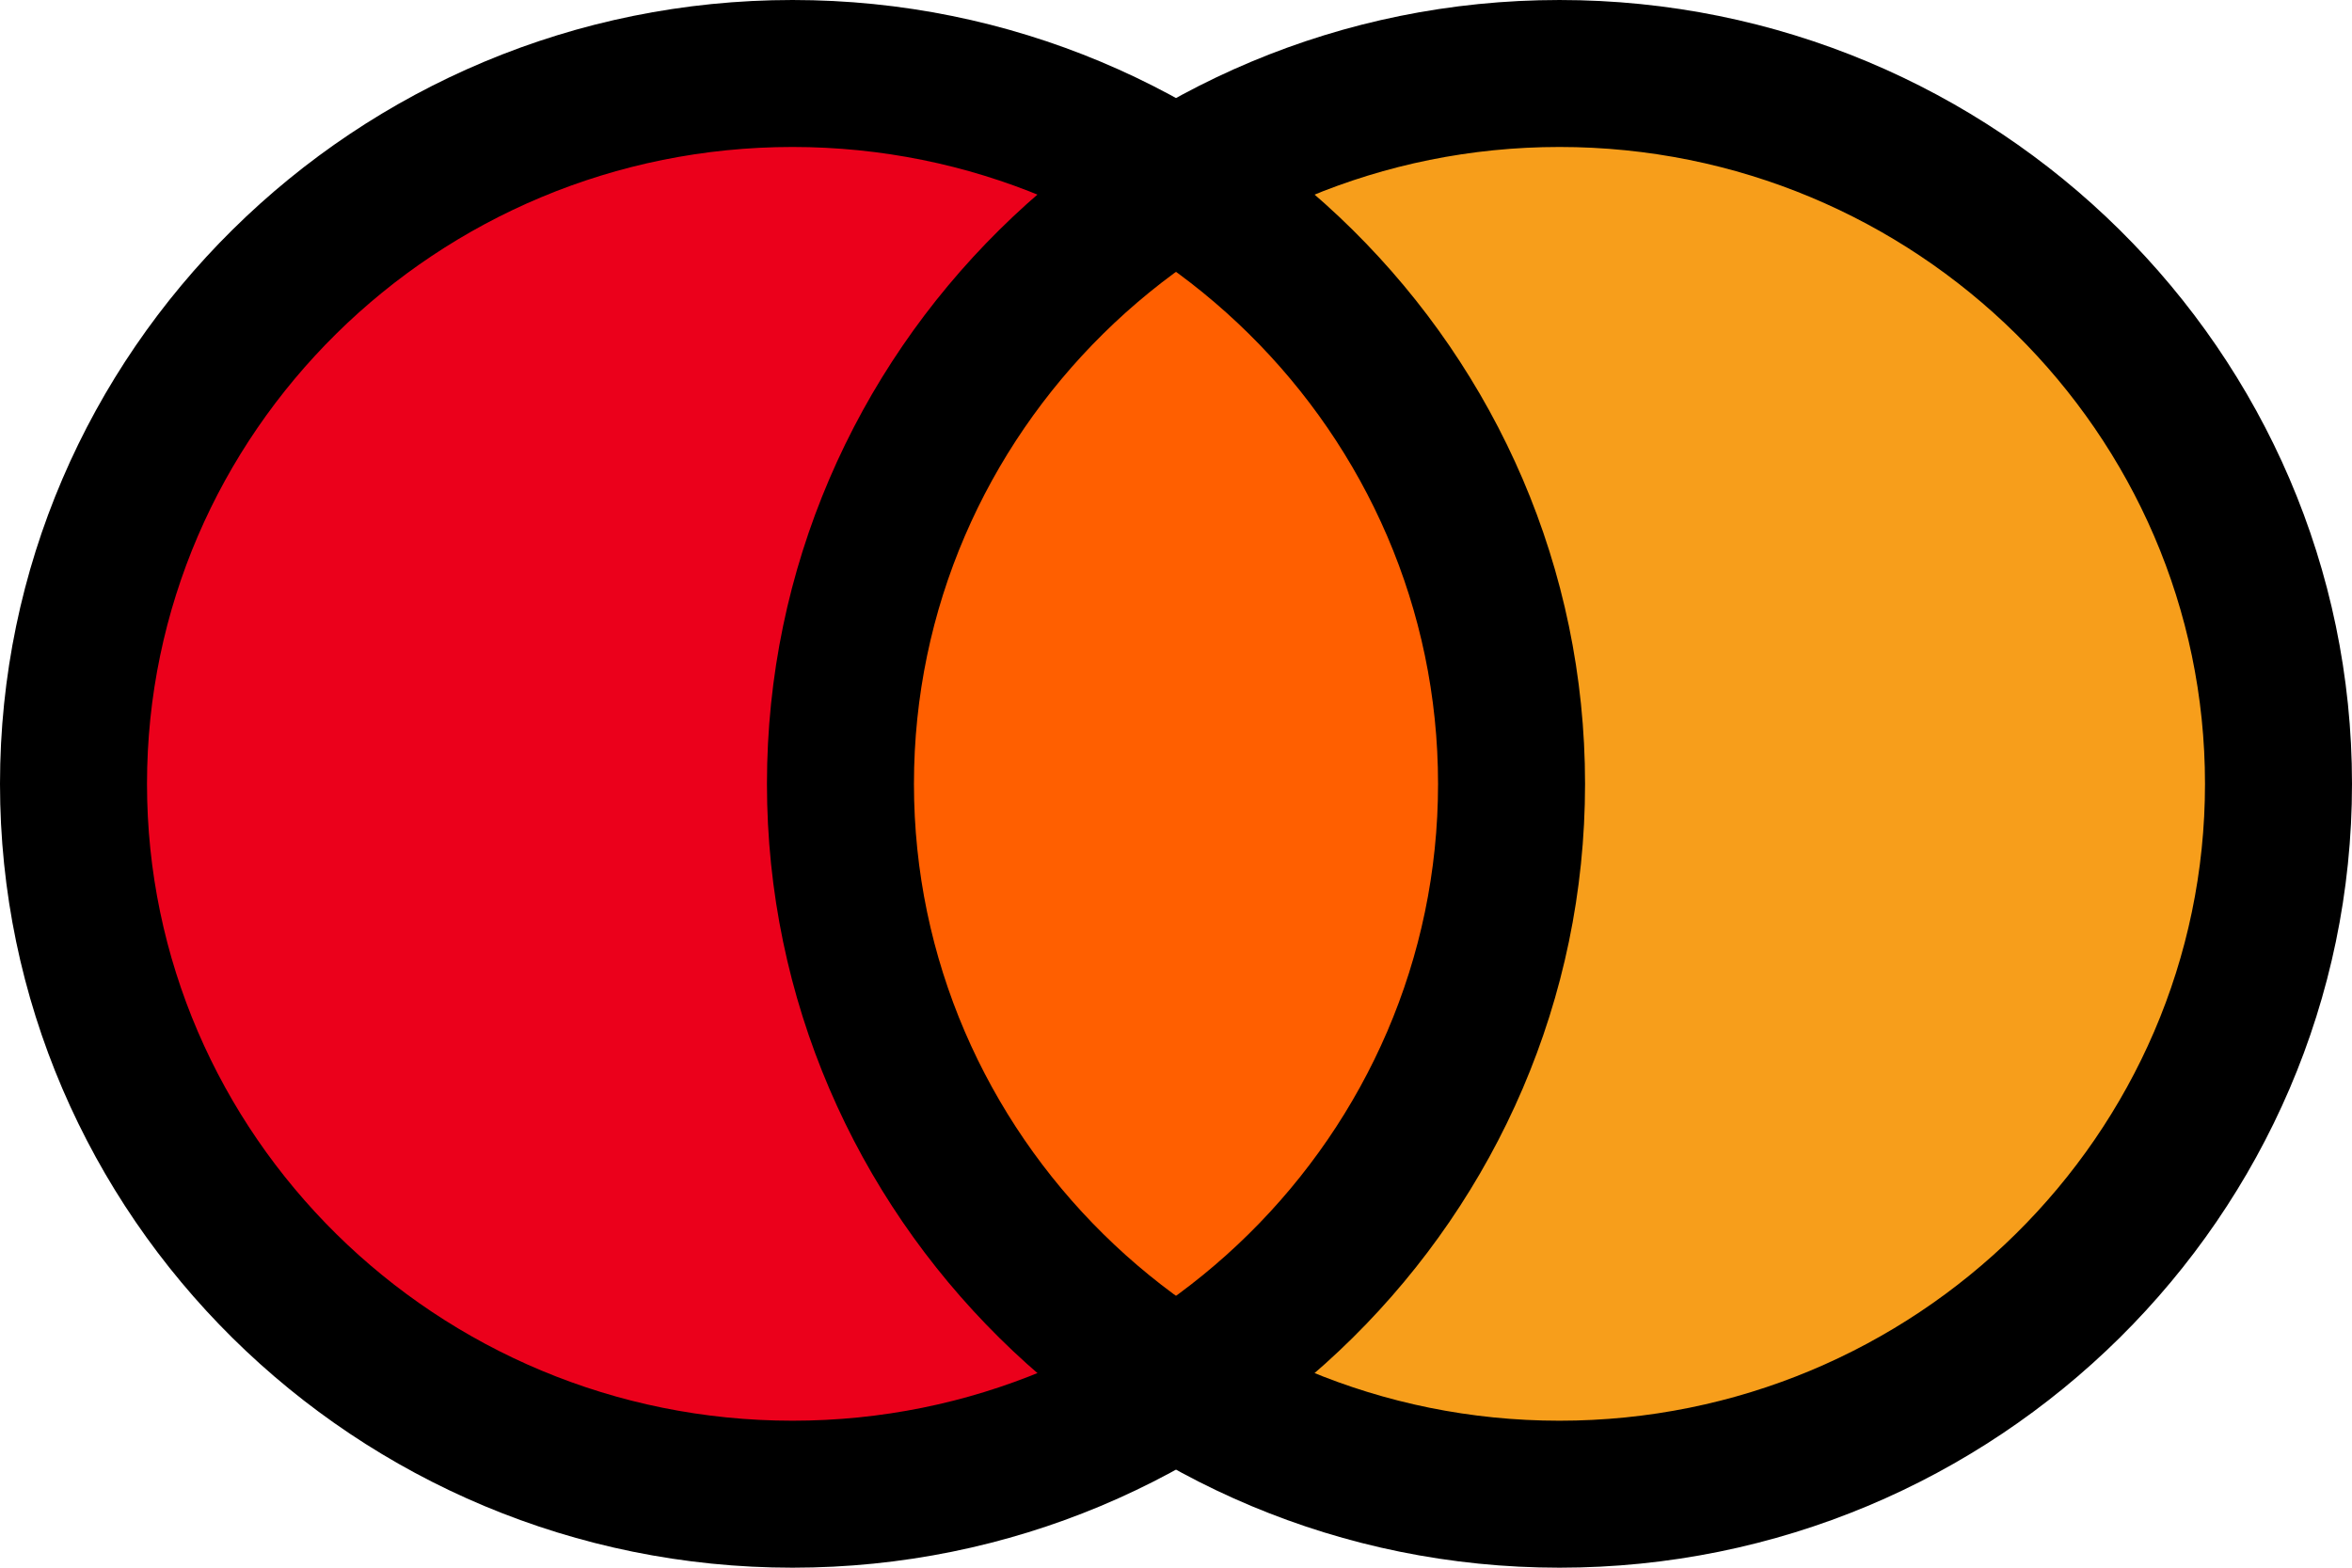 <?xml version="1.0" encoding="UTF-8"?><svg xmlns="http://www.w3.org/2000/svg" xmlns:xlink="http://www.w3.org/1999/xlink" height="16.0" preserveAspectRatio="xMidYMid meet" version="1.0" viewBox="0.0 4.0 24.0 16.0" width="24.0" zoomAndPan="magnify"><g><g id="change1_1"><path d="M15.424,18.152H8.577V5.847h6.847L15.424,18.152z" fill="#FF5F00"/></g><g id="change2_1"><path d="M8.87,12c0-2.312,1.004-4.372,2.567-5.7c-1.183-1.006-2.647-1.553-4.154-1.55 c-3.712,0-6.721,3.246-6.721,7.25s3.009,7.25,6.721,7.25c1.507,0.002,2.971-0.544,4.154-1.55C9.874,16.373,8.87,14.313,8.87,12 L8.87,12z" fill="#EB001B"/></g><g id="change3_1"><path d="M23.563,12c0,4.096-3.061,7.417-6.837,7.417c-1.533,0.002-3.022-0.556-4.226-1.586 c1.591-1.358,2.612-3.465,2.612-5.831S14.091,7.527,12.5,6.169c1.204-1.03,2.693-1.588,4.226-1.586 C20.502,4.583,23.563,7.904,23.563,12L23.563,12z" fill="#F79E1B"/></g><g id="change4_1"><path d="M15.913,20c-4.459,0-8.087-3.589-8.087-8s3.628-8,8.087-8S24,7.589,24,12S20.372,20,15.913,20z M15.913,5.5 c-3.632,0-6.587,2.916-6.587,6.5s2.955,6.5,6.587,6.5S22.5,15.584,22.5,12S19.545,5.5,15.913,5.5z" fill="inherit"/></g><g id="change4_2"><path d="M8.087,20C3.628,20,0,16.411,0,12s3.628-8,8.087-8s8.087,3.589,8.087,8S12.546,20,8.087,20z M8.087,5.5 C4.455,5.5,1.5,8.416,1.5,12s2.955,6.5,6.587,6.5s6.587-2.916,6.587-6.5S11.719,5.5,8.087,5.5z" fill="inherit"/></g></g></svg>